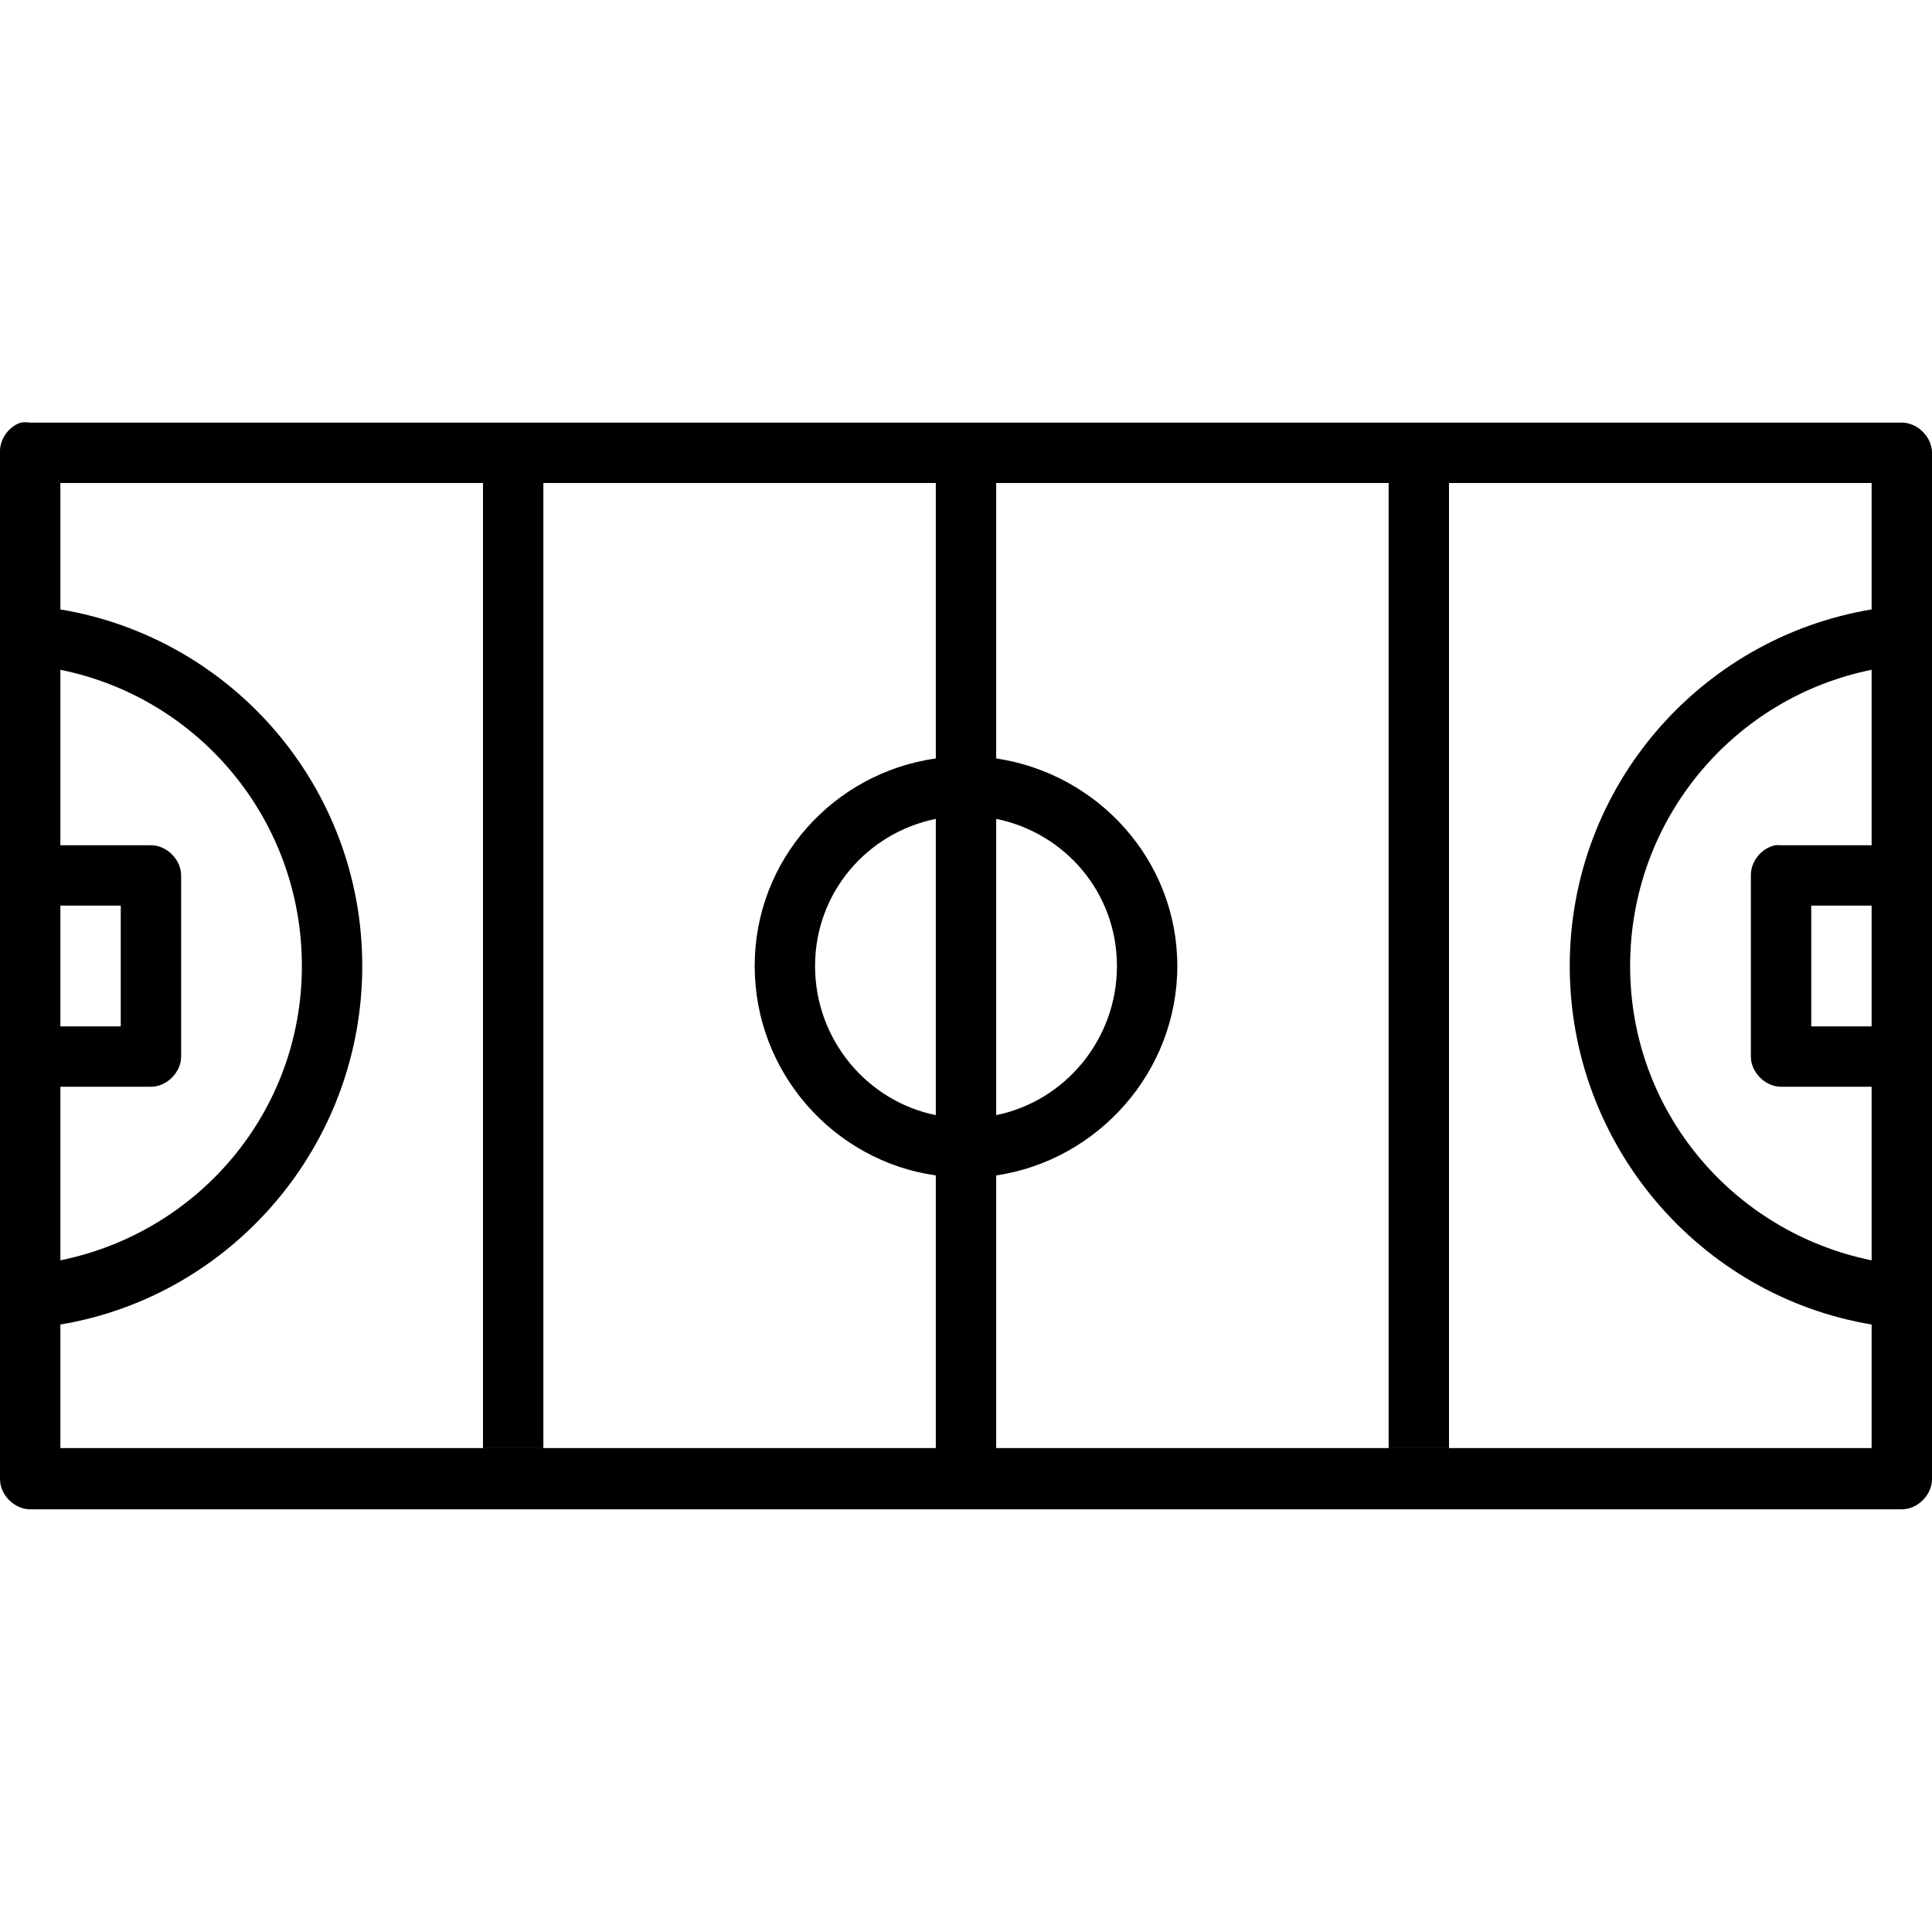 <?xml version="1.0" ?><svg height="32" id="svg4917" version="1.1" width="32" xmlns="http://www.w3.org/2000/svg" xmlns:cc="http://creativecommons.org/ns#" xmlns:dc="http://purl.org/dc/elements/1.1/" xmlns:inkscape="http://www.inkscape.org/namespaces/inkscape" xmlns:rdf="http://www.w3.org/1999/02/22-rdf-syntax-ns#" xmlns:sodipodi="http://sodipodi.sourceforge.net/DTD/sodipodi-0.dtd" xmlns:svg="http://www.w3.org/2000/svg"><defs id="defs4919"/><g id="layer1" transform="translate(0,-1020.362)"><path d="M 0.344,7 C 0.137,7.068 -0.011,7.283 0,7.5 l 0,3 c -0.001,0.021 -0.001,0.042 0,0.062 l 0,3.656 0,0.562 0,2.594 0,0.25 0,6.875 c 2.6175297e-5,0.262 0.238,0.5 0.5,0.5 l 31,0 c 0.262,-2.6e-5 0.5,-0.238 0.5,-0.5 l 0,-6.844 c 0.021,-0.082 0.021,-0.168 0,-0.25 l 0,-2.75 c 0.021,-0.082 0.021,-0.168 0,-0.25 L 32,10.812 32,10.25 32,7.5 C 32,7.238 31.762,7 31.5,7 L 0.5,7 C 0.448,6.992 0.395,6.992 0.344,7 z M 1,8 l 7,0 0,6.5 0,3 0,6.484 1,0 L 9,17.5 9,14.5 9,8 l 6.5,0 0,4.562 c -1.695,0.241 -3,1.678 -3,3.438 0,1.76 1.305,3.228 3,3.469 l 0,4.516 1,0 0,-4.516 c 1.685,-0.25 3,-1.716 3,-3.469 0,-1.752 -1.315,-3.187 -3,-3.438 L 16.5,8 23,8 l 0,6.5 0,3 0,6.484 1,0 0,-6.484 0,-3 0,-6.5 7,0 0,2.094 C 28.16,10.566 26,13.03 26,16 c 0,2.971 2.159,5.465 5,5.938 l 0,2.047 -30,0 L 1,21.938 C 3.841,21.465 6,18.971 6,16 6,13.03 3.84,10.566 1,10.094 z m 0,3.094 C 3.287,11.555 5,13.573 5,16 5,18.423 3.279,20.412 1,20.875 L 1,18 2.5,18 c 0.262,-2.6e-5 0.5,-0.238 0.5,-0.5 l 0,-3 C 3,14.238 2.762,14 2.5,14 L 1,14 z m 30,0 L 31,14 29.5,14 C 29.469,13.997 29.437,13.997 29.406,14 29.177,14.044 28.996,14.267 29,14.5 l 0,3 c 2.6e-5,0.262 0.238,0.5 0.5,0.5 l 1.5,0 0,2.875 C 28.721,20.412 27,18.423 27,16 c 0,-2.427 1.713,-4.445 4,-4.906 z m -15.5,2.469 0,0.938 0,3 0,0.969 c -1.142,-0.232 -2,-1.255 -2,-2.469 0,-1.213 0.858,-2.205 2,-2.438 z m 1,0 c 1.142,0.232 2,1.224 2,2.438 0,1.213 -0.858,2.237 -2,2.469 l 0,-0.969 0,-3 z M 1,15 l 1,0 0,2 -1,0 z m 29,0 1,0 0,2 -1,0 z" id="rect4620" style="font-size:medium;font-style:normal;font-variant:normal;font-weight:normal;font-stretch:normal;text-indent:0;text-align:start;text-decoration:none;line-height:normal;letter-spacing:normal;word-spacing:normal;text-transform:none;direction:ltr;block-progression:tb;writing-mode:lr-tb;text-anchor:start;baseline-shift:baseline;color:#000000;fill:#000000;fill-opacity:1;stroke:none;stroke-width:1;marker:none;visibility:visible;display:inline;overflow:visible;enable-background:accumulate;font-family:Sans;-inkscape-font-specification:Sans" transform="translate(0,1020.362)"/></g></svg>